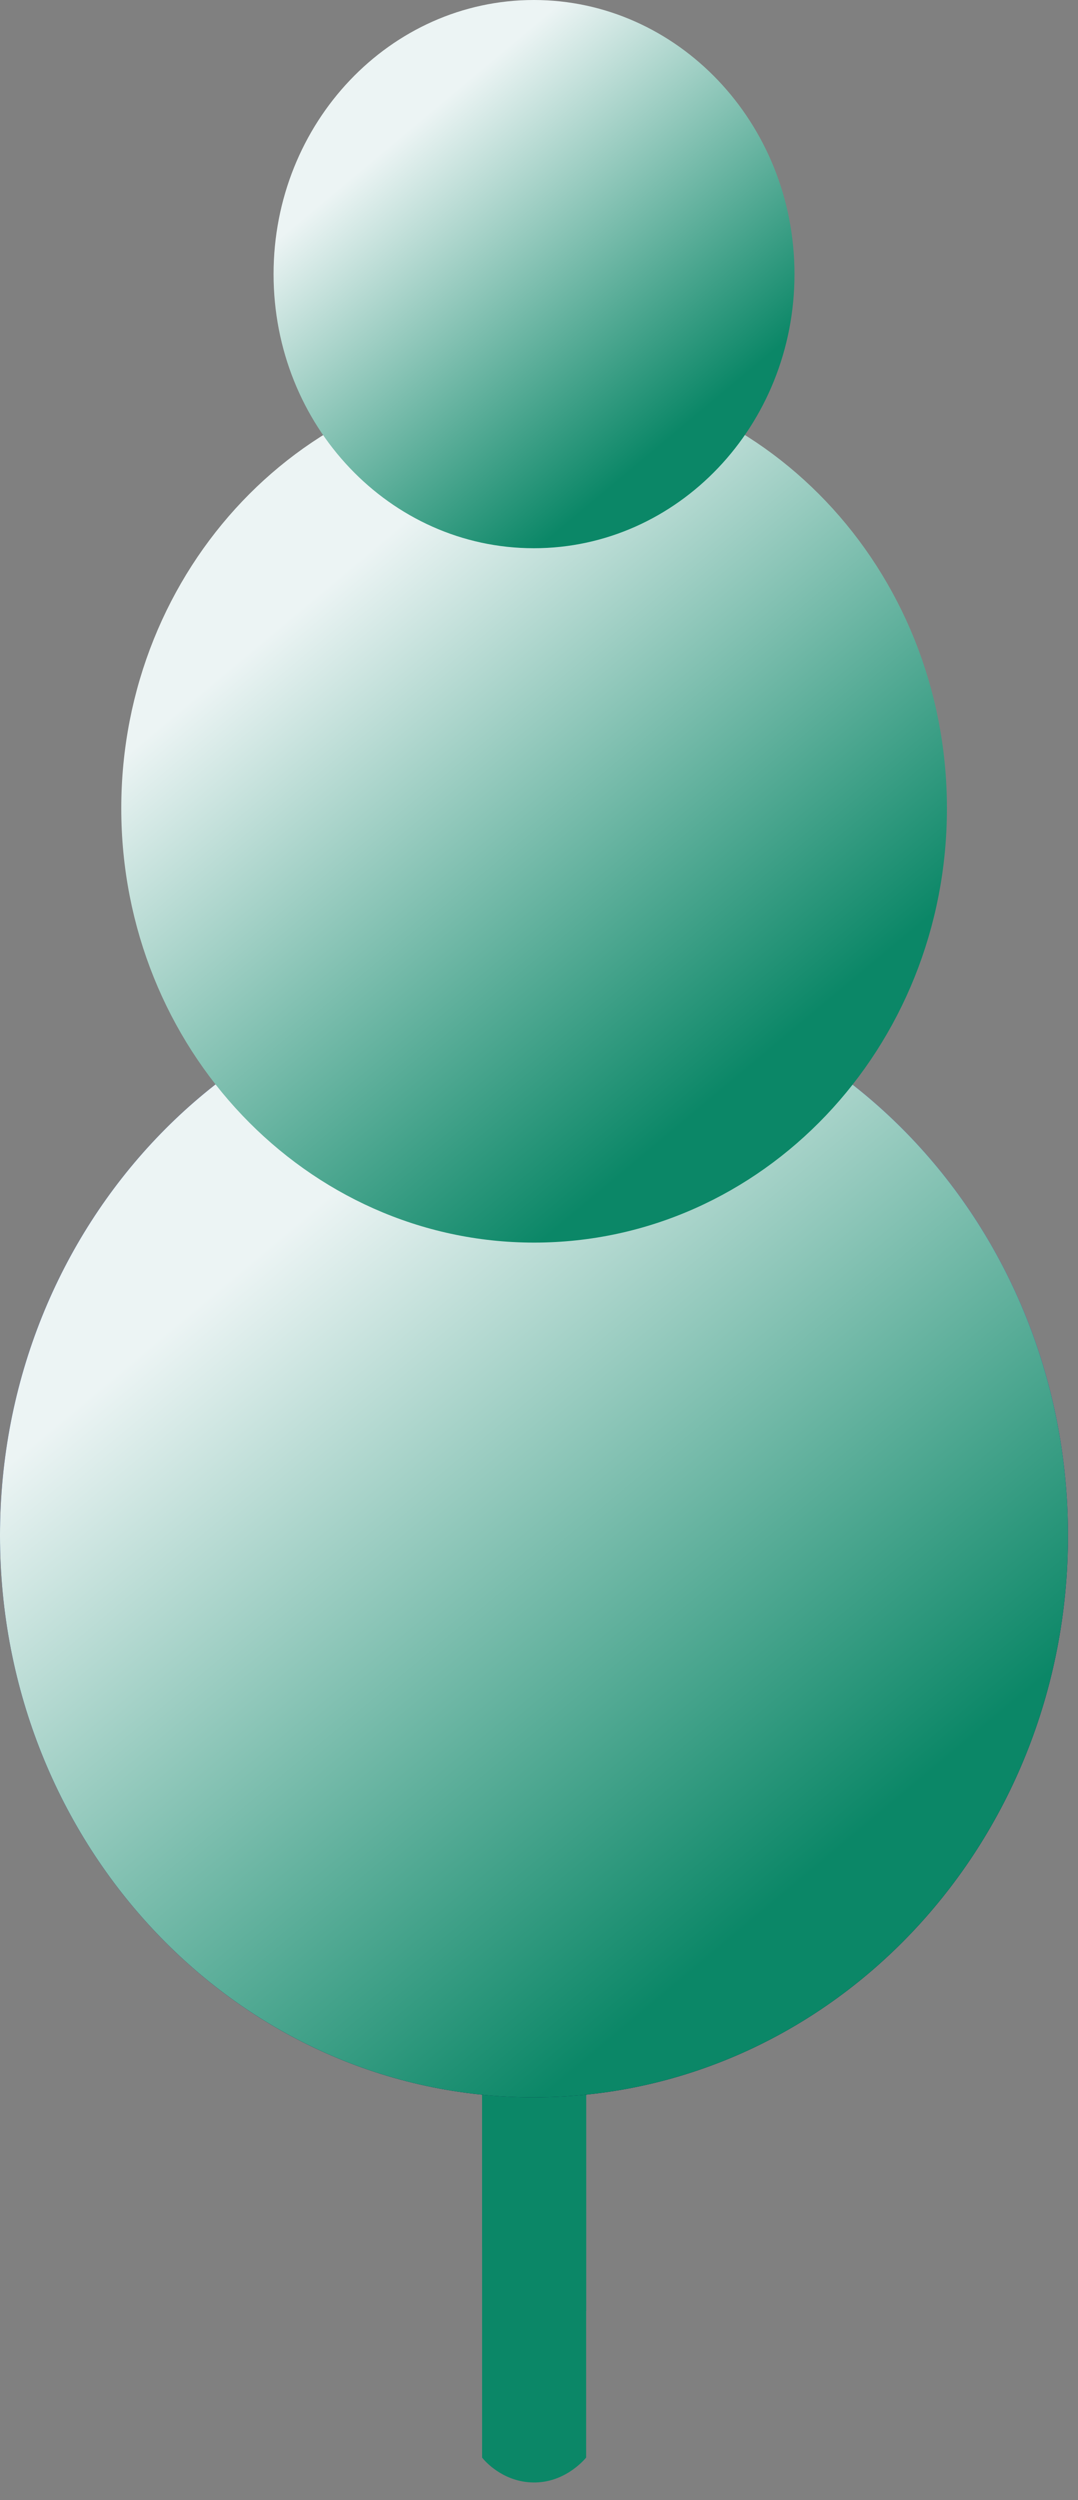 <?xml version="1.0" encoding="utf-8"?>
<svg xmlns="http://www.w3.org/2000/svg" fill="none" height="100%" overflow="visible" preserveAspectRatio="none" style="display: block;" viewBox="0 0 22 51" width="100%">
<rect x="0" y="0" width="22" height="51" fill="#808080" stroke="none"/>
<g id="Group">
<path d="M11.962 50.131C11.908 50.195 11.489 50.678 10.819 50.636C10.245 50.6 9.9 50.209 9.839 50.131V38.606H11.962V50.131Z" fill="#0B8767" id="Vector"/>
<path d="M11.962 38.606H9.839V45.841L11.962 47.143V38.606Z" fill="#0B8767" id="Vector_2"/>
<g id="Vector_3">
<path d="M-6.99911e-05 31.322C-6.99911e-05 24.991 4.879 19.862 10.895 19.862C16.91 19.862 21.796 24.991 21.796 31.322C21.796 37.653 16.917 42.782 10.895 42.782C4.872 42.782 -6.99911e-05 37.653 -6.99911e-05 31.322Z" fill="url(#paint0_linear_0_1079)"/>
<path d="M-6.99911e-05 31.322C-6.99911e-05 24.991 4.879 19.862 10.895 19.862C16.91 19.862 21.796 24.991 21.796 31.322C21.796 37.653 16.917 42.782 10.895 42.782C4.872 42.782 -6.99911e-05 37.653 -6.99911e-05 31.322Z" fill="url(#paint1_linear_0_1079)"/>
</g>
<path d="M2.475 16.49C2.475 11.595 6.251 7.633 10.9 7.633C15.549 7.633 19.325 11.595 19.325 16.49C19.325 21.384 15.549 25.347 10.9 25.347C6.251 25.347 2.475 21.377 2.475 16.49Z" fill="url(#paint2_linear_0_1079)" id="Vector_4"/>
<path d="M5.583 5.592C5.583 2.504 7.965 -4.37881e-06 10.895 -4.37881e-06C13.825 -4.37881e-06 16.214 2.504 16.214 5.592C16.214 8.679 13.832 11.183 10.895 11.183C7.958 11.183 5.583 8.679 5.583 5.592Z" fill="url(#paint3_linear_0_1079)" id="Vector_5"/>
</g>
<defs>
<linearGradient gradientUnits="userSpaceOnUse" id="paint0_linear_0_1079" x1="10.902" x2="10.902" y1="19.869" y2="42.782">
<stop stop-color="#6E8EE7"/>
<stop offset="0.2" stop-color="#3059C7"/>
<stop offset="0.32" stop-color="#0F3DB7"/>
<stop offset="0.4" stop-color="#0C3296"/>
<stop offset="0.49" stop-color="#092879"/>
<stop offset="0.57" stop-color="#082367"/>
<stop offset="0.62" stop-color="#082161"/>
<stop offset="0.81" stop-color="#061A4E"/>
<stop offset="1" stop-color="#051640"/>
</linearGradient>
<linearGradient gradientUnits="userSpaceOnUse" id="paint1_linear_0_1079" x1="10.841" x2="21.698" y1="20.924" y2="33.903">
<stop stop-color="#ECF4F4"/>
<stop offset="1" stop-color="#0B8767"/>
</linearGradient>
<linearGradient gradientUnits="userSpaceOnUse" id="paint2_linear_0_1079" x1="10.856" x2="19.246" y1="8.454" y2="18.487">
<stop stop-color="#ECF4F4"/>
<stop offset="1" stop-color="#0B8767"/>
</linearGradient>
<linearGradient gradientUnits="userSpaceOnUse" id="paint3_linear_0_1079" x1="10.871" x2="16.168" y1="0.518" y2="6.849">
<stop stop-color="#ECF4F4"/>
<stop offset="1" stop-color="#0B8767"/>
</linearGradient>
</defs>
</svg>